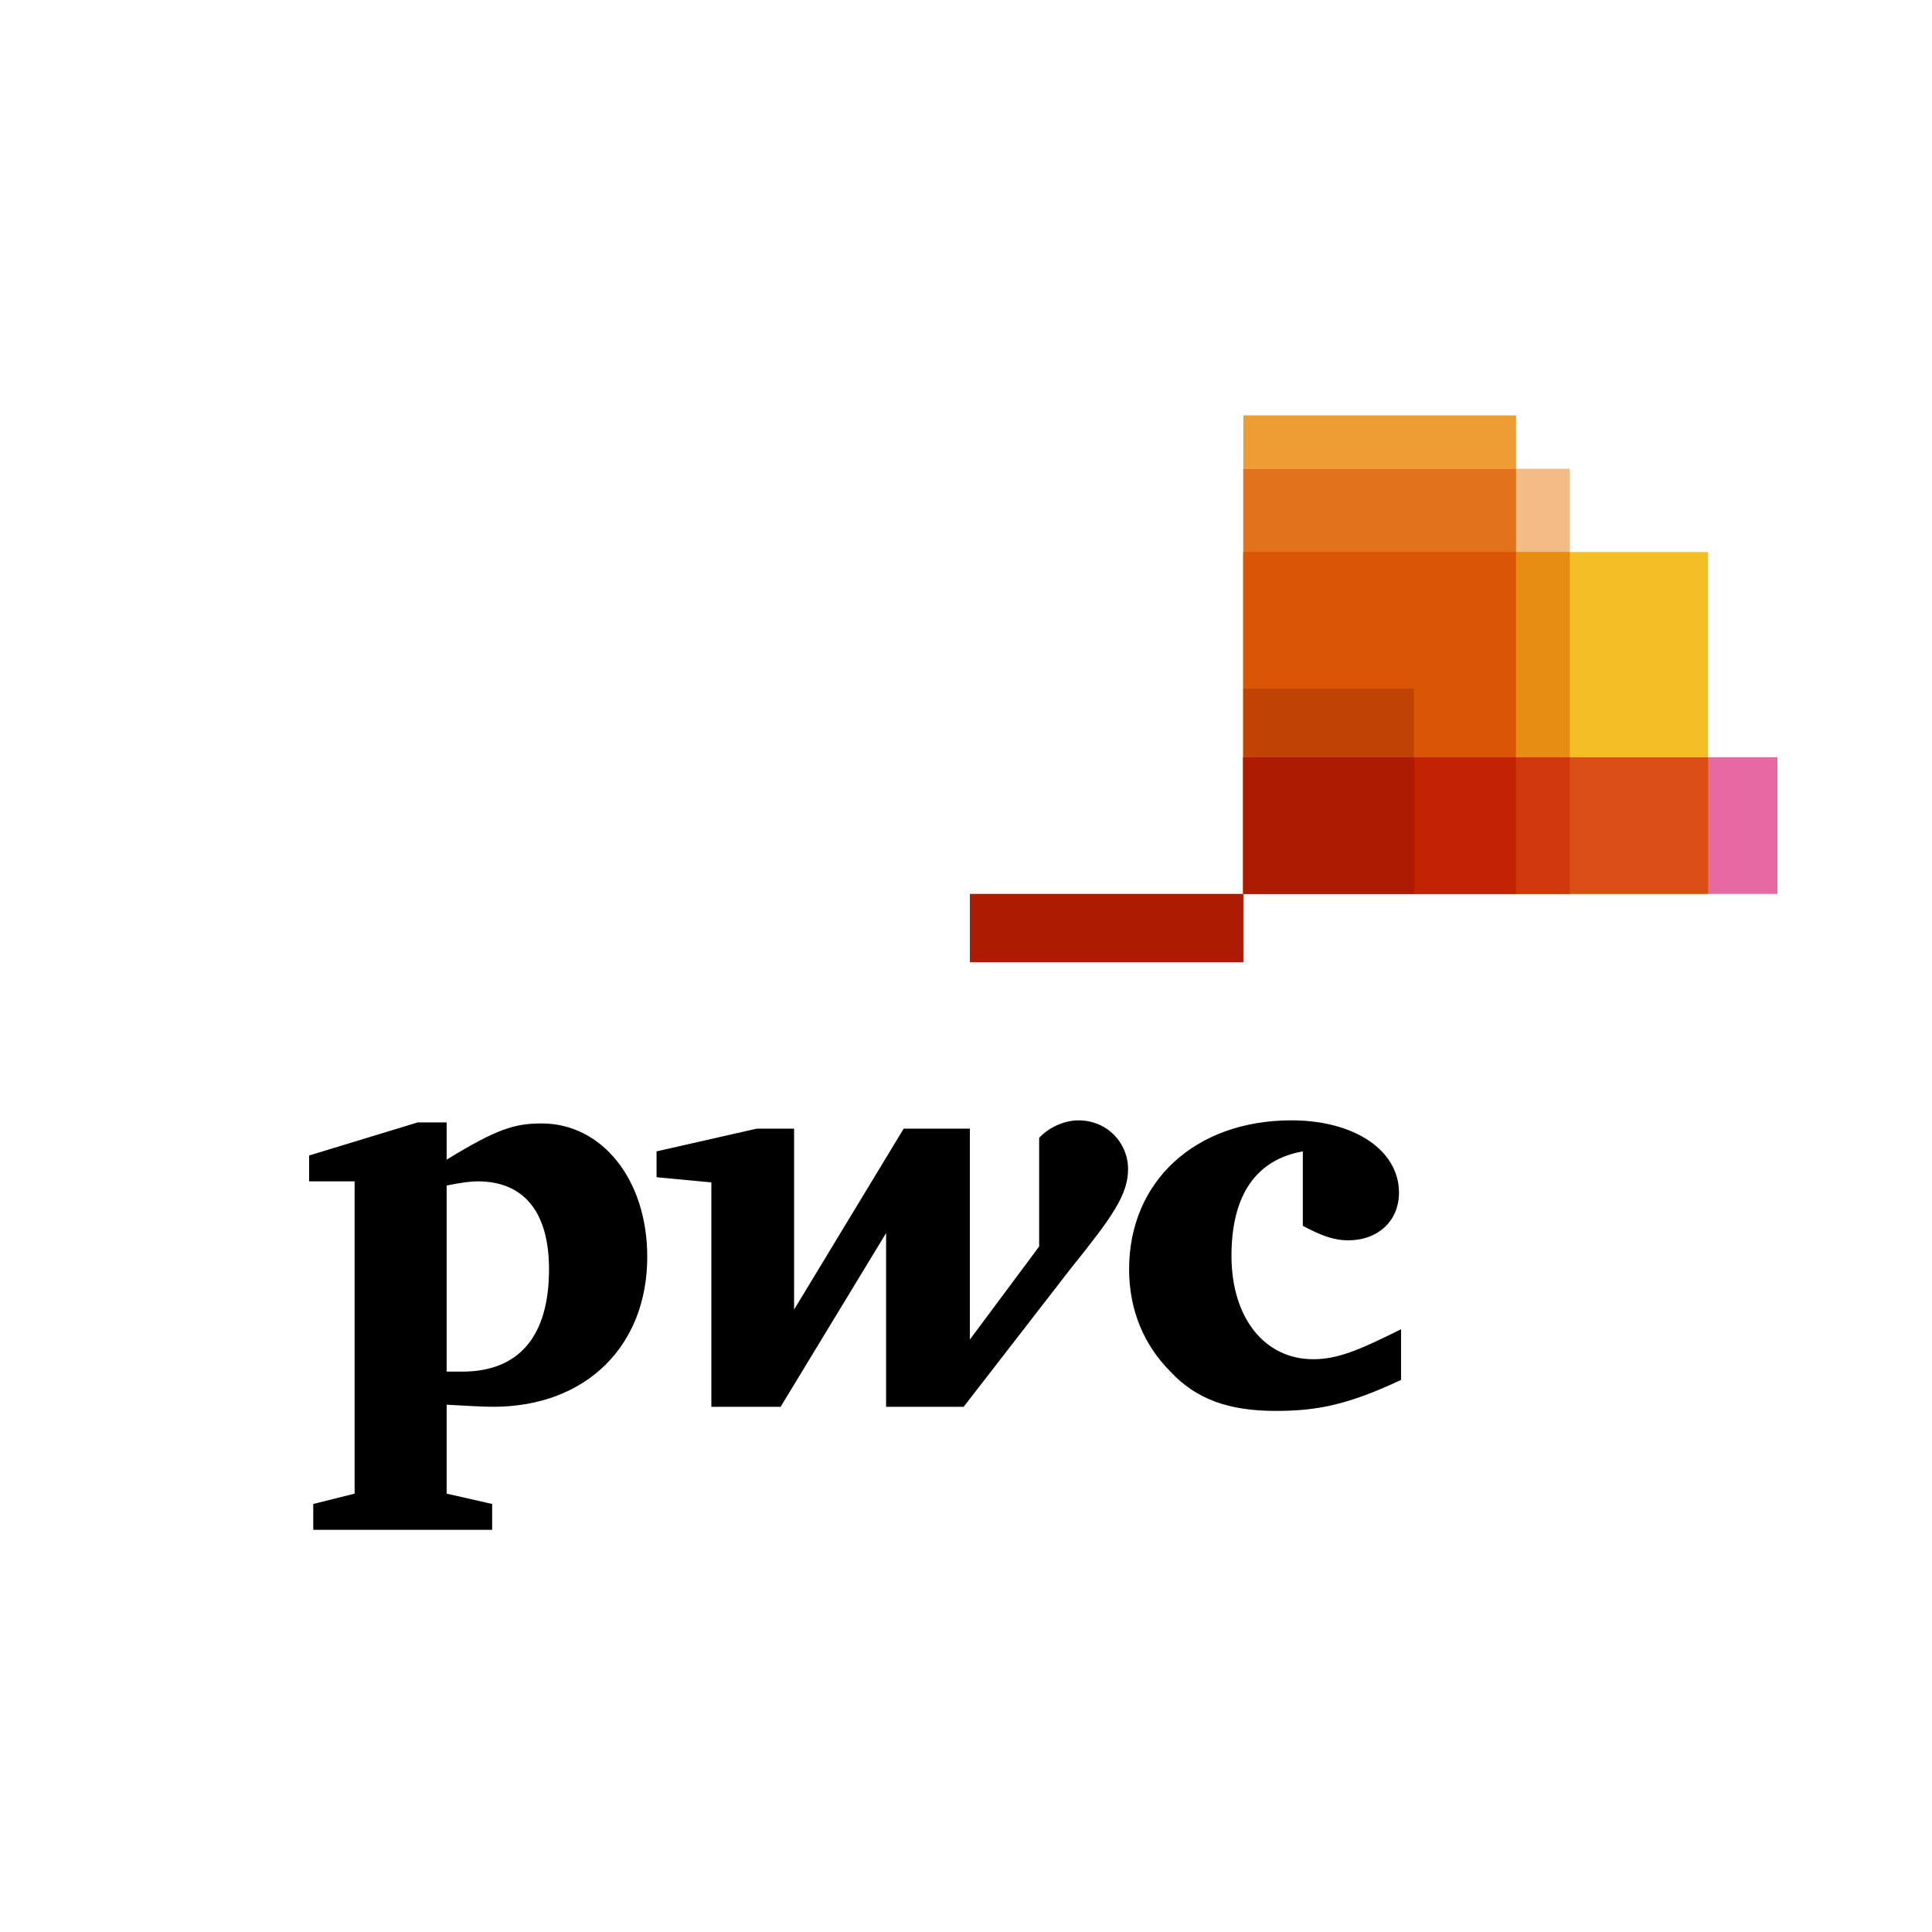 <svg width="200" height="200" xmlns="http://www.w3.org/2000/svg" xmlns:xlink="http://www.w3.org/1999/xlink">
    <defs>
        <path id="a" d="M0 0h200v200H0z"/>
    </defs>
    <g fill="none" fill-rule="evenodd">
        <mask id="b" fill="#fff">
            <use xlink:href="#a"/>
        </mask>
        <path fill="#E669A2" fill-rule="nonzero" mask="url(#b)" d="M184 92.537h-55.288v-14.15H184z"/>
        <path fill="#F3BE26" fill-rule="nonzero" mask="url(#b)" d="M176.819 92.537h-48.107V57.144h48.107v35.393z"/>
        <path fill="#EE9C34" fill-rule="nonzero" mask="url(#b)" d="M156.944 92.537h-28.232V43h28.232z"/>
        <path fill="#F3BC87" fill-rule="nonzero" mask="url(#b)" d="M162.498 92.537h-33.786v-44.01h33.786v44.01z"/>
        <path fill="#E3721C" fill-rule="nonzero" mask="url(#b)" d="M128.704 48.536v43.997h28.237V48.536h-28.237z"/>
        <path fill="#AD1B02" fill-rule="nonzero" mask="url(#b)" d="M100.402 92.537h28.31v7.077h-28.31z"/>
        <path fill="#E88D14" fill-rule="nonzero" mask="url(#b)" d="M128.704 57.136v35.397h33.81V57.136z"/>
        <path fill="#D85604" fill-rule="nonzero" mask="url(#b)" d="M128.704 57.136v35.397h28.237V57.136z"/>
        <path fill="#C14303" fill-rule="nonzero" mask="url(#b)" d="M146.367 92.537h-17.655V71.293h17.655v21.244z"/>
        <path fill="#DB4E18" fill-rule="nonzero" mask="url(#b)" d="M128.704 78.396v14.137h48.131V78.396z"/>
        <path fill="#D1390D" fill-rule="nonzero" mask="url(#b)" d="M128.704 78.396v14.137h33.81V78.396z"/>
        <path fill="#C22303" fill-rule="nonzero" mask="url(#b)" d="M128.704 78.396v14.137h28.237V78.396z"/>
        <path fill="#AD1B02" fill-rule="nonzero" mask="url(#b)" d="M128.704 78.396v14.137h17.68V78.396z"/>
        <path d="M134.868 119.19c-4.817.856-7.386 4.496-7.386 10.811 0 6.422 3.425 10.704 8.456 10.704 2.462 0 4.603-.856 9.099-3.104v5.245c-5.46 2.569-8.67 3.211-12.952 3.211-4.817 0-8.243-1.177-10.919-4.067-2.783-2.783-4.282-6.423-4.282-10.598 0-9.098 6.851-15.414 16.806-15.414 6.53 0 11.133 3.105 11.133 7.493 0 2.89-2.141 4.924-5.246 4.924-1.605 0-2.89-.535-4.71-1.498v-7.707zm-24.085 12.203c4.389-5.46 5.994-7.707 5.994-10.384 0-2.676-2.14-5.03-5.138-5.03-1.712 0-3.318.963-4.067 1.82v11.239l-7.172 9.633v-21.836h-6.85l-11.347 18.732v-18.732h-3.854l-10.383 2.355v2.676l5.673.535v23.228h7.172l10.918-17.983v17.983h8.029l11.025-14.236zM46.237 141.99h1.605c5.78 0 8.992-3.533 8.992-10.597 0-5.888-2.57-9.1-7.386-9.1-.642 0-1.606.108-3.211.43v19.267zm0 12.63l4.71 1.071v2.676h-18.52v-2.676l4.282-1.07v-32.327H32v-2.676l11.24-3.426h2.997v3.854c5.245-3.211 7.064-3.747 9.848-3.747 6.208 0 10.918 5.78 10.918 13.809 0 9.206-6.316 15.521-15.95 15.521-1.07 0-2.89-.107-4.816-.214v9.206z" fill="#000" fill-rule="nonzero" mask="url(#b)"/>
    </g>
</svg>
